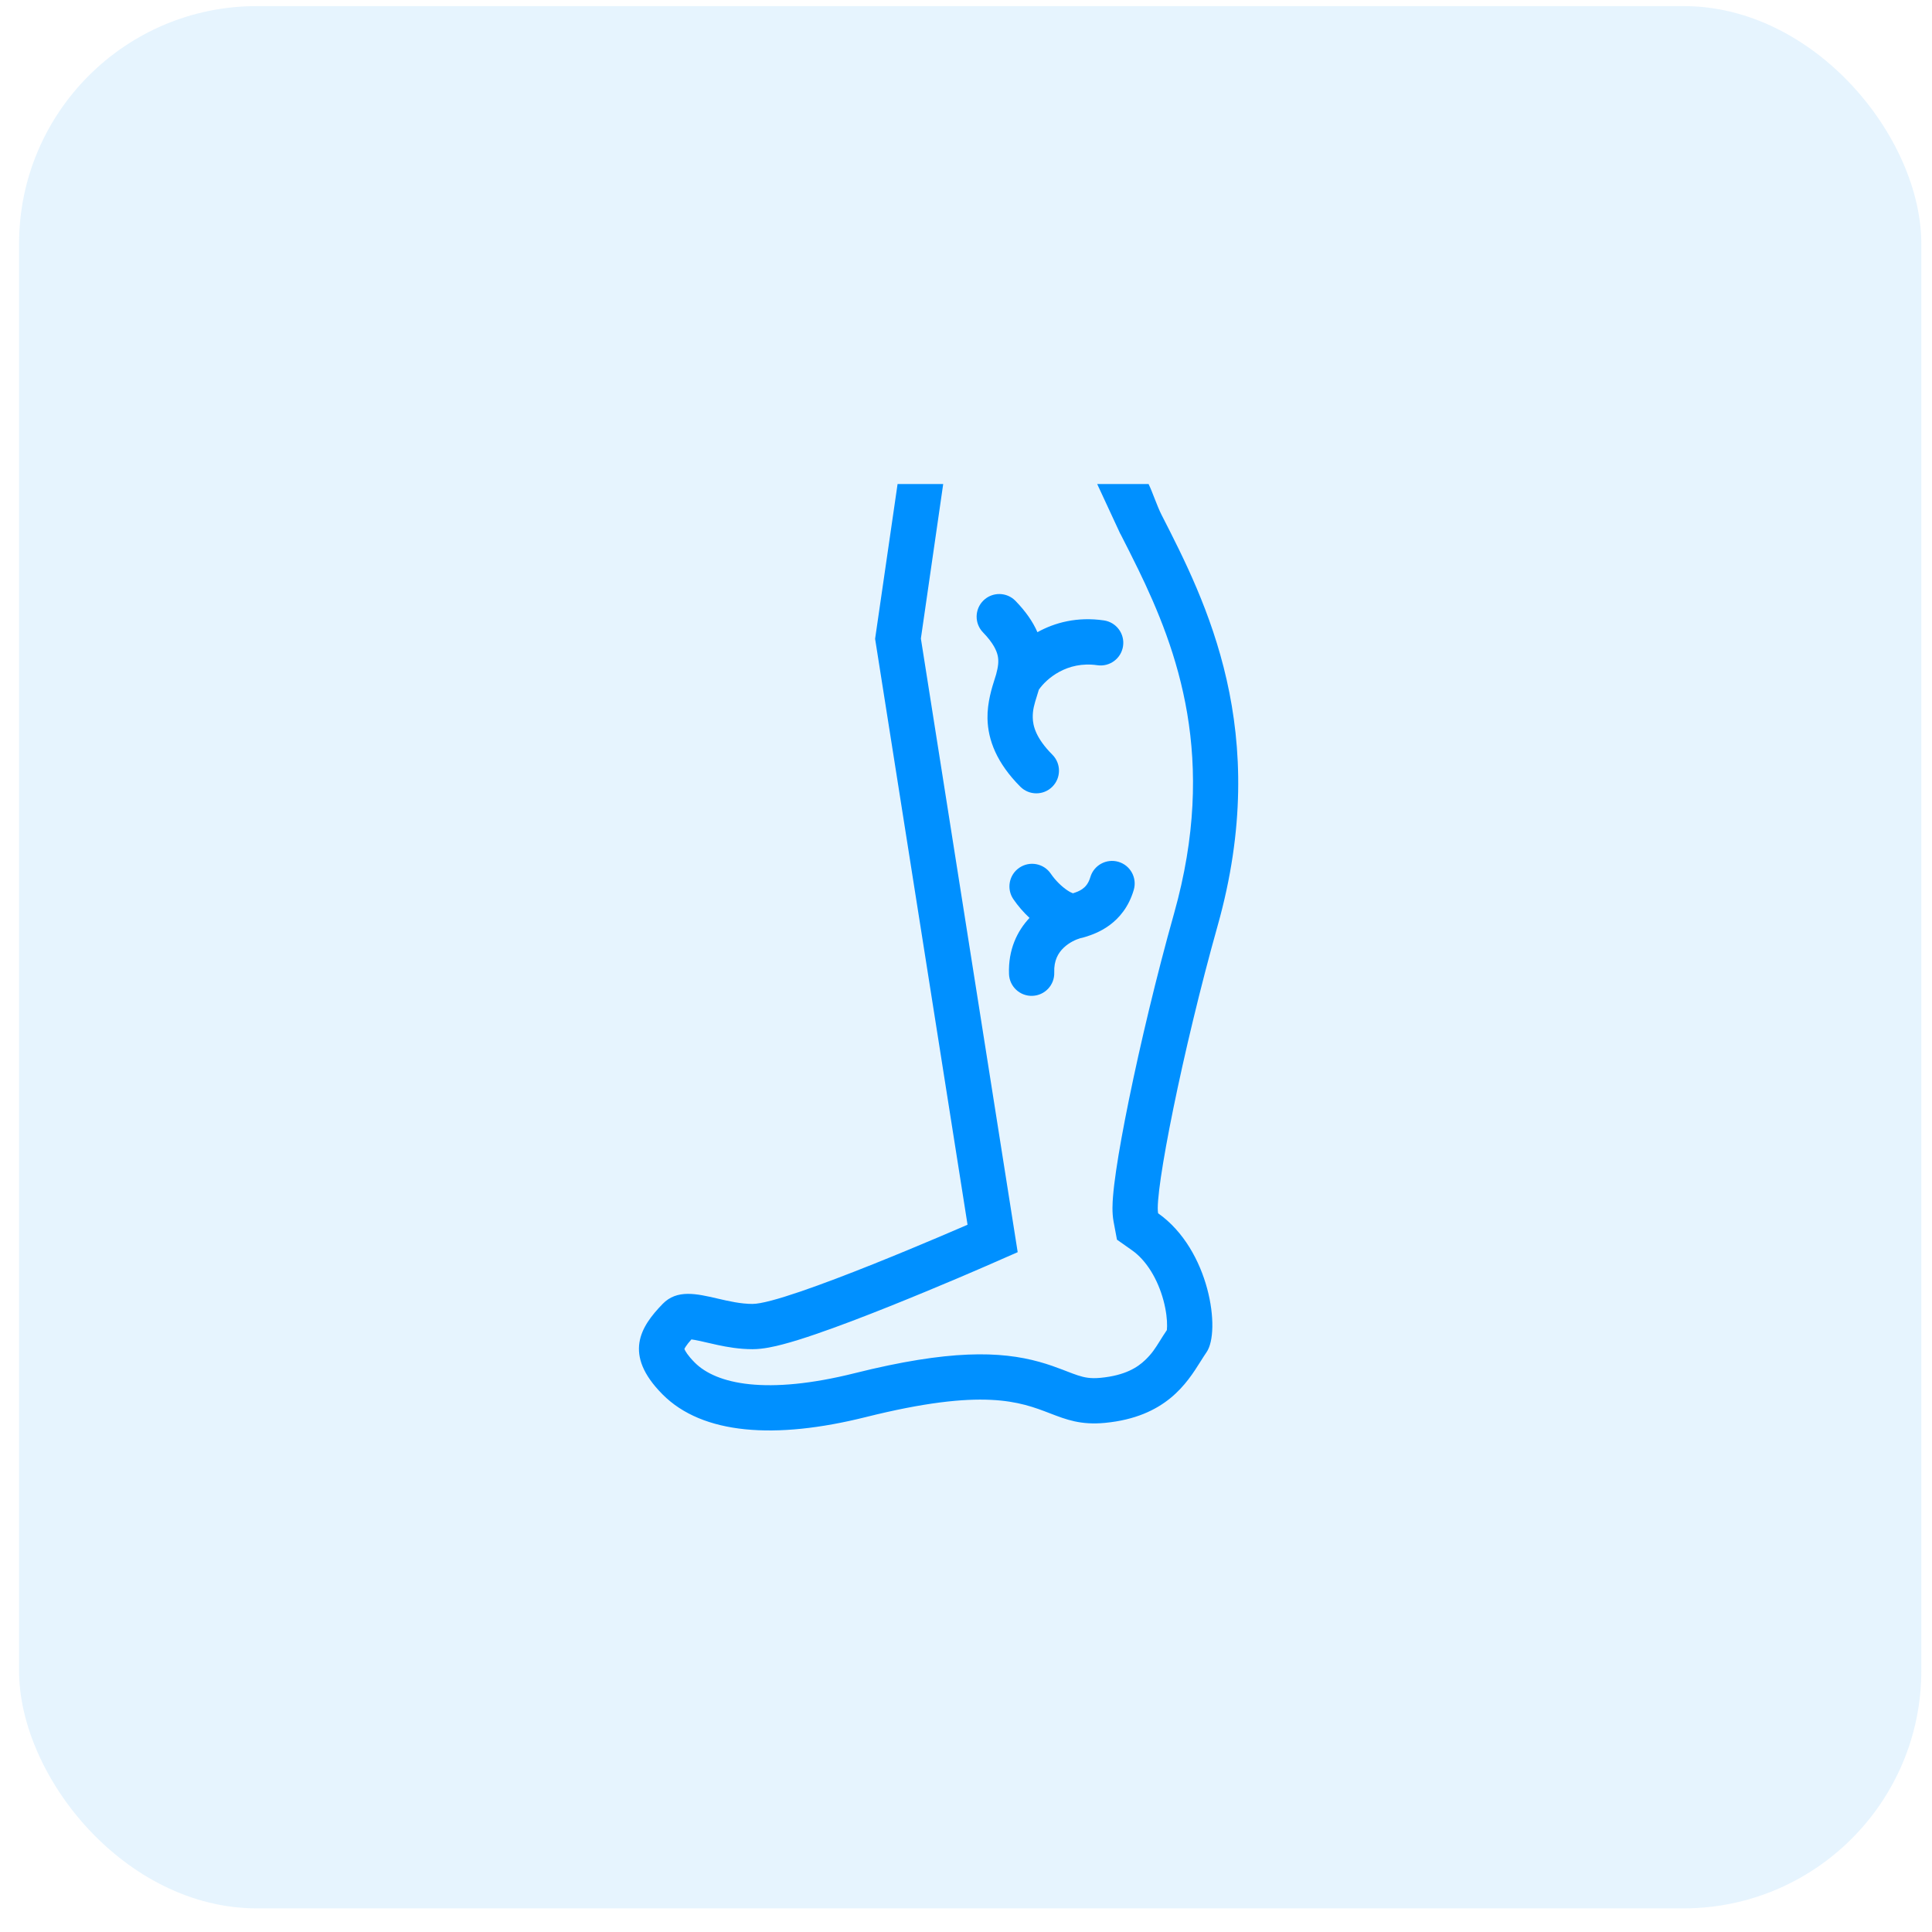 <svg xmlns="http://www.w3.org/2000/svg" width="65" height="65" viewBox="0 0 65 65" fill="none"><rect x="0.641" y="0.205" width="64" height="64" rx="8" fill="#008FF5" fill-opacity="0.098"></rect><path fill-rule="evenodd" clip-rule="evenodd" d="M31.733 16.285H30.198L29.442 21.492L32.552 41.204C32.552 41.204 26.46 43.869 25.317 43.869C24.92 43.869 24.523 43.777 24.143 43.689C23.43 43.524 22.776 43.372 22.294 43.869C21.554 44.631 20.95 45.566 22.293 46.915C23.636 48.264 26.085 48.437 29.125 47.677C33.084 46.687 34.313 47.16 35.328 47.551C35.876 47.762 36.361 47.949 37.177 47.871C39.214 47.675 39.927 46.543 40.398 45.794C40.467 45.685 40.53 45.584 40.592 45.495C41.078 44.796 40.708 42.049 38.963 40.819C38.835 40.136 39.791 35.324 40.967 31.141C42.805 24.607 40.563 20.223 39.082 17.327C38.925 17.02 38.777 16.559 38.643 16.285H36.914L37.691 17.96L37.694 17.96L37.725 18.02C37.902 18.367 38.086 18.728 38.27 19.107L38.278 19.121C39.619 21.875 40.968 25.514 39.501 30.729C38.902 32.858 38.361 35.143 37.984 36.988C37.796 37.909 37.645 38.735 37.55 39.385C37.502 39.709 37.466 40.006 37.446 40.259C37.43 40.457 37.408 40.792 37.465 41.099L37.579 41.707L38.085 42.064C38.575 42.409 38.952 43.04 39.144 43.752C39.236 44.096 39.269 44.401 39.265 44.617C39.264 44.675 39.261 44.718 39.258 44.749C39.164 44.888 39.09 45.005 39.025 45.11C38.867 45.363 38.758 45.538 38.526 45.759C38.273 46.001 37.86 46.275 37.032 46.355C36.69 46.388 36.488 46.346 36.264 46.273C36.15 46.236 36.044 46.195 35.895 46.138L35.894 46.137L35.836 46.115L35.754 46.083C35.541 46.002 35.278 45.905 34.969 45.819C33.656 45.454 31.934 45.404 28.756 46.199C25.792 46.94 24.099 46.571 23.373 45.841C23.134 45.601 23.053 45.45 23.028 45.391L23.026 45.385C23.033 45.368 23.047 45.341 23.071 45.304C23.114 45.237 23.176 45.159 23.262 45.063C23.294 45.067 23.333 45.073 23.381 45.082C23.518 45.107 23.619 45.131 23.747 45.161C23.851 45.185 23.974 45.214 24.15 45.252C24.464 45.319 24.872 45.392 25.317 45.392C25.675 45.392 26.062 45.302 26.345 45.227C26.67 45.142 27.039 45.025 27.422 44.894C28.19 44.632 29.086 44.288 29.928 43.951C30.774 43.612 31.582 43.275 32.177 43.023C32.475 42.896 32.72 42.791 32.891 42.717C32.977 42.68 33.044 42.651 33.09 42.631L33.162 42.6L34.239 42.128L30.982 21.483L31.733 16.285ZM33.162 42.6C33.162 42.6 33.162 42.599 32.552 41.204L33.162 42.6ZM23.148 45.053C23.145 45.053 23.144 45.053 23.144 45.053L23.146 45.053L23.148 45.053Z" fill="#0090FF"></path><path d="M33.088 20.201C33.39 19.908 33.872 19.915 34.165 20.216C34.505 20.566 34.748 20.914 34.903 21.269C35.487 20.946 36.239 20.742 37.14 20.873C37.556 20.934 37.845 21.32 37.784 21.736C37.724 22.153 37.337 22.441 36.921 22.381C35.891 22.231 35.2 22.843 34.951 23.203C34.927 23.284 34.904 23.358 34.883 23.426C34.801 23.687 34.741 23.881 34.746 24.142C34.751 24.423 34.851 24.834 35.407 25.392C35.703 25.69 35.702 26.172 35.404 26.469C35.106 26.766 34.624 26.765 34.327 26.467C33.54 25.676 33.238 24.904 33.223 24.172C33.213 23.632 33.377 23.12 33.468 22.836C33.487 22.776 33.504 22.726 33.514 22.688C33.586 22.424 33.605 22.241 33.568 22.064C33.531 21.891 33.42 21.635 33.073 21.277C32.78 20.976 32.787 20.494 33.088 20.201Z" fill="#0090FF"></path><path fill-rule="evenodd" clip-rule="evenodd" d="M36.683 29.511C36.801 29.108 37.224 28.877 37.628 28.995C38.031 29.113 38.263 29.536 38.144 29.94C37.8 31.112 36.839 31.417 36.543 31.512C36.528 31.516 36.514 31.521 36.503 31.524C36.451 31.542 36.399 31.555 36.348 31.564C36.193 31.609 35.971 31.711 35.79 31.882C35.603 32.059 35.454 32.312 35.469 32.716C35.484 33.136 35.156 33.489 34.735 33.504C34.315 33.52 33.962 33.191 33.947 32.771C33.917 31.951 34.222 31.323 34.637 30.882C34.434 30.693 34.248 30.478 34.094 30.253C33.857 29.906 33.946 29.432 34.293 29.195C34.641 28.957 35.114 29.046 35.352 29.393C35.506 29.62 35.718 29.827 35.912 29.956C35.995 30.011 36.058 30.04 36.098 30.054C36.215 30.016 36.311 29.981 36.41 29.913C36.508 29.845 36.617 29.735 36.683 29.511ZM36.129 30.063C36.131 30.064 36.132 30.064 36.132 30.064L36.129 30.063Z" fill="#0090FF"></path></svg>